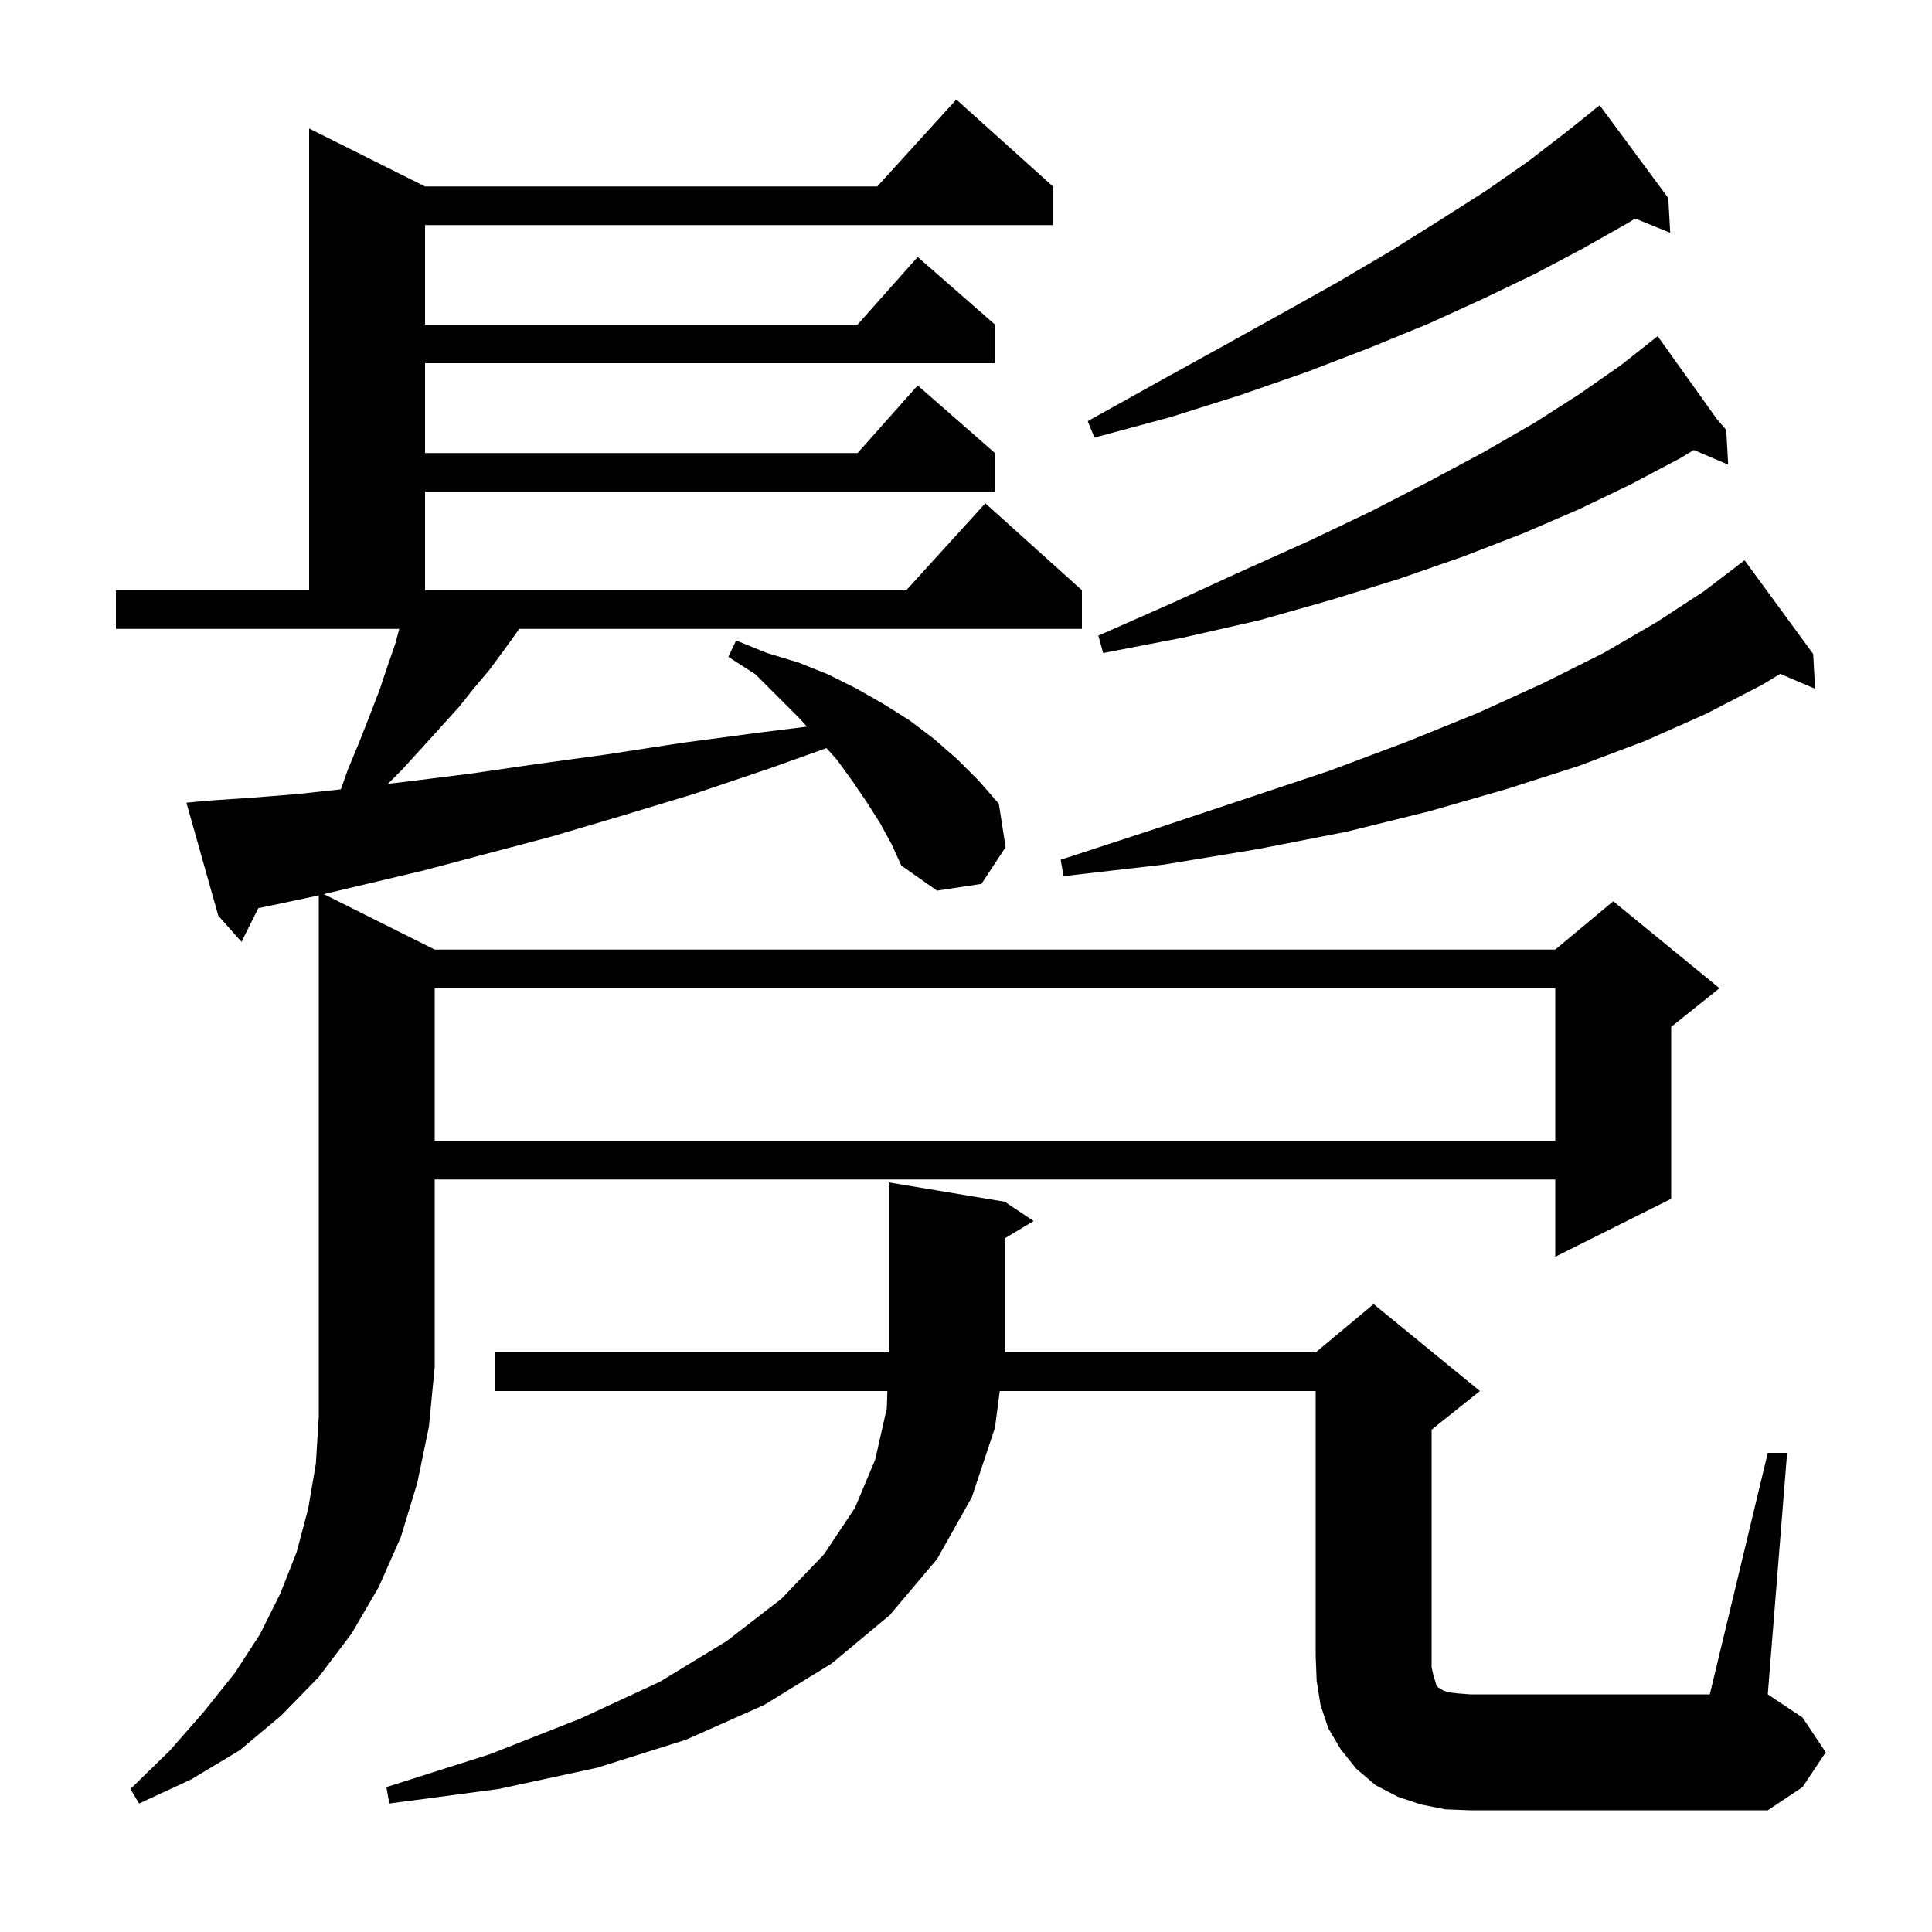 <svg xmlns="http://www.w3.org/2000/svg" xmlns:xlink="http://www.w3.org/1999/xlink" version="1.1" baseProfile="full" viewBox="0 0 200 200" width="200" height="200"><g fill="currentColor"><path d="M 183.0 150.4 L 185.0 150.4 L 183.0 175.4 L 186.6 177.8 L 189.0 181.4 L 186.6 185.0 L 183.0 187.4 L 152.2 187.4 L 149.6 187.3 L 147.1 186.8 L 144.7 186.0 L 142.4 184.8 L 140.4 183.1 L 138.8 181.1 L 137.5 178.9 L 136.7 176.5 L 136.3 174.0 L 136.2 171.4 L 136.2 144.0 L 103.494 144.0 L 103.0 147.8 L 100.6 155.0 L 97.0 161.4 L 92.1 167.2 L 86.1 172.2 L 79.1 176.5 L 71.0 180.1 L 61.8 183.0 L 51.6 185.2 L 40.3 186.7 L 40.0 185.0 L 50.7 181.6 L 60.1 177.9 L 68.3 174.1 L 75.2 169.9 L 80.9 165.5 L 85.3 160.9 L 88.5 156.1 L 90.6 151.1 L 91.8 145.8 L 91.863 144.0 L 51.2 144.0 L 51.2 140.0 L 92.0 140.0 L 92.0 122.4 L 104.0 124.4 L 107.0 126.4 L 104.0 128.2 L 104.0 140.0 L 136.2 140.0 L 142.2 135.0 L 153.2 144.0 L 148.2 148.0 L 148.2 172.6 L 148.4 173.5 L 148.6 174.1 L 148.7 174.5 L 148.9 174.7 L 149.1 174.8 L 149.4 175.0 L 150.0 175.2 L 150.9 175.3 L 152.2 175.4 L 177.0 175.4 Z M 32.5 92.8 L 27.3 93.9 L 26.747 94.006 L 25.0 97.5 L 22.6 94.8 L 19.3 83.1 L 21.3 82.9 L 25.8 82.6 L 30.8 82.2 L 35.287 81.711 L 36.0 79.7 L 37.2 76.8 L 38.3 74.0 L 39.3 71.4 L 40.1 69.0 L 40.9 66.7 L 41.336 65.1 L 12.0 65.1 L 12.0 61.1 L 32.0 61.1 L 32.0 13.3 L 44.0 19.3 L 90.818 19.3 L 99.0 10.3 L 109.0 19.3 L 109.0 23.3 L 44.0 23.3 L 44.0 33.6 L 88.778 33.6 L 95.0 26.6 L 103.0 33.6 L 103.0 37.6 L 44.0 37.6 L 44.0 46.9 L 88.778 46.9 L 95.0 39.9 L 103.0 46.9 L 103.0 50.9 L 44.0 50.9 L 44.0 61.1 L 93.818 61.1 L 102.0 52.1 L 112.0 61.1 L 112.0 65.1 L 53.74 65.1 L 53.4 65.6 L 52.1 67.4 L 50.7 69.3 L 49.1 71.2 L 47.5 73.2 L 43.7 77.4 L 41.6 79.7 L 40.158 81.142 L 42.2 80.9 L 48.6 80.1 L 55.5 79.1 L 62.8 78.1 L 70.6 76.9 L 78.9 75.8 L 83.537 75.22 L 82.7 74.3 L 78.2 69.8 L 75.4 68.0 L 76.2 66.3 L 79.4 67.6 L 82.7 68.6 L 85.7 69.8 L 88.7 71.3 L 91.5 72.9 L 94.2 74.6 L 96.7 76.5 L 99.1 78.6 L 101.3 80.8 L 103.4 83.2 L 104.1 87.7 L 101.6 91.5 L 97.0 92.2 L 93.3 89.6 L 92.3 87.4 L 91.1 85.2 L 89.7 83.0 L 88.2 80.8 L 86.6 78.6 L 85.555 77.445 L 79.8 79.5 L 71.8 82.2 L 64.2 84.5 L 57.1 86.6 L 50.3 88.4 L 43.9 90.1 L 38.0 91.5 L 33.519 92.559 L 45.0 98.3 L 161.0 98.3 L 167.0 93.3 L 178.0 102.3 L 173.0 106.3 L 173.0 124.1 L 161.0 130.1 L 161.0 122.1 L 45.0 122.1 L 45.0 141.5 L 44.4 147.7 L 43.2 153.5 L 41.5 159.1 L 39.2 164.3 L 36.4 169.1 L 33.0 173.6 L 29.1 177.6 L 24.8 181.2 L 19.8 184.2 L 14.4 186.7 L 13.5 185.2 L 17.6 181.2 L 21.1 177.2 L 24.3 173.2 L 26.9 169.2 L 29.0 165.0 L 30.7 160.7 L 31.9 156.2 L 32.7 151.5 L 33.0 146.6 L 33.0 92.682 Z M 45.0 102.3 L 45.0 118.1 L 161.0 118.1 L 161.0 102.3 Z M 187.7 67.7 L 187.9 71.3 L 184.287 69.761 L 182.4 70.9 L 176.6 73.9 L 170.3 76.7 L 163.4 79.3 L 155.9 81.7 L 147.9 84.0 L 139.4 86.1 L 130.2 87.9 L 120.5 89.5 L 110.1 90.7 L 109.8 89.0 L 119.6 85.8 L 137.6 79.8 L 145.6 76.8 L 153.0 73.8 L 159.8 70.7 L 166.0 67.6 L 171.5 64.4 L 176.4 61.2 L 179.805 58.606 L 179.8 58.6 L 180.6 58.0 Z M 177.733 43.386 L 178.7 44.5 L 178.9 48.1 L 175.341 46.584 L 174.0 47.4 L 168.9 50.1 L 163.5 52.7 L 157.7 55.2 L 151.5 57.6 L 144.9 59.9 L 137.8 62.1 L 130.4 64.2 L 122.5 66.0 L 114.2 67.6 L 113.7 65.8 L 121.4 62.4 L 128.6 59.1 L 135.5 56.0 L 142.0 52.9 L 148.0 49.8 L 153.6 46.8 L 158.8 43.8 L 163.5 40.8 L 167.8 37.8 L 170.816 35.419 L 170.8 35.4 L 170.816 35.419 L 171.6 34.8 Z M 172.7 20.5 L 172.9 24.1 L 169.272 22.622 L 168.5 23.1 L 163.9 25.7 L 159.0 28.3 L 153.6 30.9 L 147.9 33.5 L 141.8 36.0 L 135.3 38.5 L 128.4 40.9 L 121.1 43.2 L 113.3 45.3 L 112.6 43.6 L 119.6 39.7 L 126.3 36.0 L 132.6 32.5 L 138.5 29.2 L 144.1 25.9 L 149.2 22.7 L 153.9 19.7 L 158.2 16.7 L 162.1 13.7 L 164.821 11.523 L 164.8 11.5 L 165.6 10.9 Z "/></g></svg>